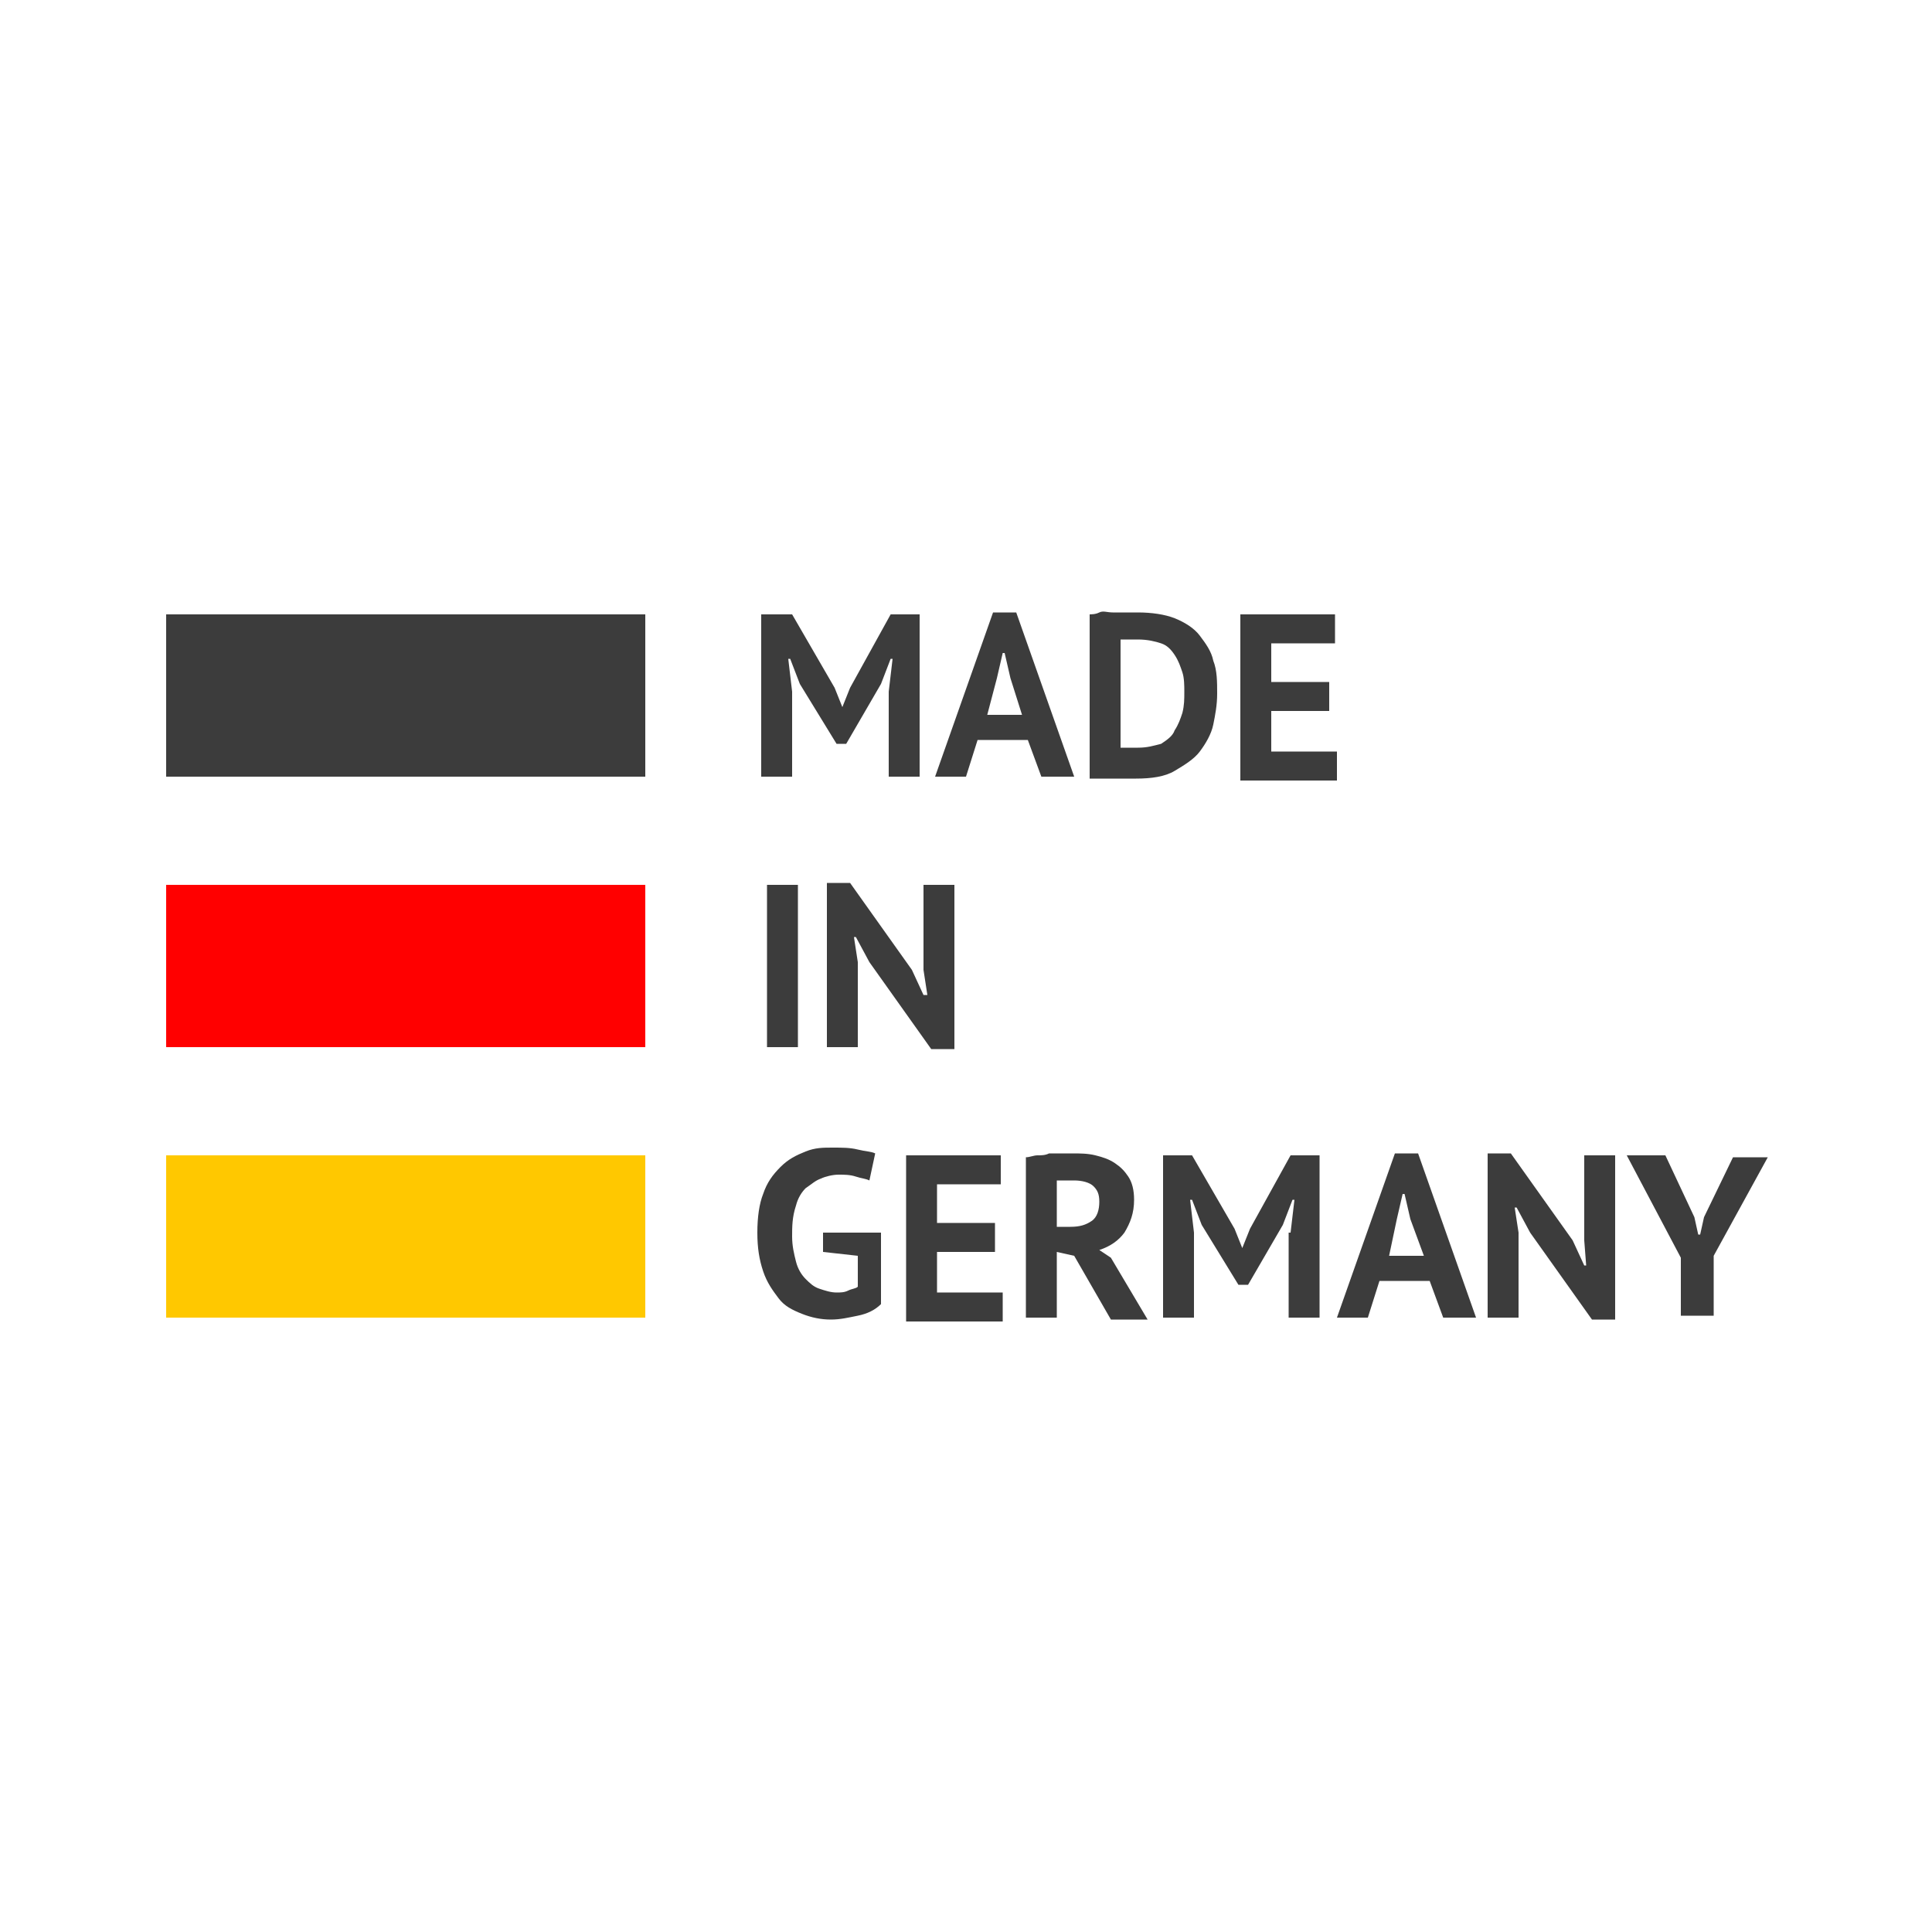 <?xml version="1.0" encoding="UTF-8"?>
<svg xmlns="http://www.w3.org/2000/svg" xmlns:xlink="http://www.w3.org/1999/xlink" version="1.1" id="Ebene_2" x="0px" y="0px" viewBox="0 0 100 100" style="enable-background:new 0 0 100 100;" xml:space="preserve">
<style type="text/css">
	.vpc-icon-made-in-germany-0{fill:#3C3C3C;}
	.vpc-icon-made-in-germany-1{fill:#FF0000;}
	.vpc-icon-made-in-germany-2{fill:#FFC800;}
	.vpc-icon-made-in-germany-3{fill:none;}
</style>
<g>
	<rect x="8.6" y="31.8" class="vpc-icon-made-in-germany-0" width="24.8" height="8.4"></rect>
	<g>
		<path class="vpc-icon-made-in-germany-0" d="M46,35.8l0.2-1.7h-0.1l-0.5,1.3l-1.8,3.1h-0.5l-1.9-3.1l-0.5-1.3h-0.1l0.2,1.7v4.4h-1.6v-8.4H41l2.2,3.8    l0.4,1h0l0.4-1l2.1-3.8h1.5v8.4H46V35.8z"></path>
		<path class="vpc-icon-made-in-germany-0" d="M53.2,38.3h-2.6L50,40.2h-1.6l3-8.5h1.2l3,8.5h-1.7L53.2,38.3z M51.1,37h1.8l-0.6-1.9L52,33.8h-0.1l-0.3,1.3    L51.1,37z"></path>
		<path class="vpc-icon-made-in-germany-0" d="M56.3,31.8c0.2,0,0.4,0,0.6-0.1s0.4,0,0.7,0c0.2,0,0.4,0,0.7,0c0.2,0,0.4,0,0.6,0c0.7,0,1.4,0.1,1.9,0.3    c0.5,0.2,1,0.5,1.3,0.9c0.3,0.4,0.6,0.8,0.7,1.3c0.2,0.5,0.2,1.1,0.2,1.7c0,0.6-0.1,1.1-0.2,1.6c-0.1,0.5-0.4,1-0.7,1.4    c-0.3,0.4-0.8,0.7-1.3,1s-1.2,0.4-2,0.4c-0.1,0-0.3,0-0.5,0s-0.4,0-0.7,0c-0.2,0-0.4,0-0.7,0c-0.2,0-0.4,0-0.5,0V31.8z M58.9,33.1    c-0.2,0-0.4,0-0.5,0c-0.2,0-0.3,0-0.4,0v5.6c0,0,0.1,0,0.2,0c0.1,0,0.2,0,0.2,0s0.2,0,0.3,0c0.1,0,0.1,0,0.2,0    c0.5,0,0.8-0.1,1.2-0.2c0.3-0.2,0.6-0.4,0.7-0.7c0.2-0.3,0.3-0.6,0.4-0.9c0.1-0.4,0.1-0.7,0.1-1.1c0-0.3,0-0.7-0.1-1    c-0.1-0.3-0.2-0.6-0.4-0.9c-0.2-0.3-0.4-0.5-0.7-0.6S59.4,33.1,58.9,33.1z"></path>
		<path class="vpc-icon-made-in-germany-0" d="M64.1,31.8h5v1.5h-3.3v2h3v1.5h-3v2.1h3.4v1.5h-5V31.8z"></path>
		<path class="vpc-icon-made-in-germany-0" d="M39.7,45.8h1.6v8.4h-1.6V45.8z"></path>
		<path class="vpc-icon-made-in-germany-0" d="M45,49.8l-0.7-1.3h-0.1l0.2,1.3v4.4h-1.6v-8.5h1.2l3.2,4.5l0.6,1.3H48l-0.2-1.3v-4.4h1.6v8.5h-1.2L45,49.8z"></path>
		<path class="vpc-icon-made-in-germany-0" d="M42.5,63.8h3.1v3.7c-0.3,0.3-0.7,0.5-1.2,0.6s-0.9,0.2-1.4,0.2c-0.5,0-1-0.1-1.5-0.3s-0.9-0.4-1.2-0.8    c-0.3-0.4-0.6-0.8-0.8-1.4c-0.2-0.6-0.3-1.2-0.3-2c0-0.8,0.1-1.5,0.3-2c0.2-0.6,0.5-1,0.9-1.4s0.8-0.6,1.3-0.8s0.9-0.2,1.4-0.2    c0.5,0,0.9,0,1.3,0.1c0.4,0.1,0.7,0.1,0.9,0.2l-0.3,1.4c-0.2-0.1-0.4-0.1-0.7-0.2s-0.6-0.1-0.9-0.1c-0.3,0-0.7,0.1-0.9,0.2    c-0.3,0.1-0.5,0.3-0.8,0.5c-0.2,0.2-0.4,0.5-0.5,0.9C41,63,41,63.5,41,64c0,0.5,0.1,0.9,0.2,1.3c0.1,0.4,0.3,0.7,0.5,0.9    c0.2,0.2,0.4,0.4,0.7,0.5c0.3,0.1,0.6,0.2,0.9,0.2c0.2,0,0.4,0,0.6-0.1s0.4-0.1,0.5-0.2V65l-1.8-0.2V63.8z"></path>
		<path class="vpc-icon-made-in-germany-0" d="M46.8,59.8h5v1.5h-3.3v2h3v1.5h-3v2.1h3.4v1.5h-5V59.8z"></path>
		<path class="vpc-icon-made-in-germany-0" d="M53.1,59.9c0.2,0,0.4-0.1,0.6-0.1c0.2,0,0.4,0,0.6-0.1c0.2,0,0.4,0,0.6,0c0.2,0,0.4,0,0.6,0    c0.4,0,0.8,0,1.2,0.1s0.7,0.2,1,0.4s0.5,0.4,0.7,0.7c0.2,0.3,0.3,0.7,0.3,1.2c0,0.7-0.2,1.2-0.5,1.7c-0.3,0.4-0.7,0.7-1.3,0.9    l0.6,0.4l1.9,3.2h-1.9l-1.9-3.3l-0.9-0.2v3.4h-1.6V59.9z M55.6,61.1c-0.2,0-0.3,0-0.5,0c-0.2,0-0.3,0-0.4,0v2.4h0.7    c0.5,0,0.8-0.1,1.1-0.3c0.3-0.2,0.4-0.6,0.4-1c0-0.4-0.1-0.6-0.3-0.8S56,61.1,55.6,61.1z"></path>
		<path class="vpc-icon-made-in-germany-0" d="M66.8,63.8l0.2-1.7h-0.1l-0.5,1.3l-1.8,3.1h-0.5l-1.9-3.1l-0.5-1.3h-0.1l0.2,1.7v4.4h-1.6v-8.4h1.5l2.2,3.8    l0.4,1h0l0.4-1l2.1-3.8h1.5v8.4h-1.6V63.8z"></path>
		<path class="vpc-icon-made-in-germany-0" d="M74,66.3h-2.6l-0.6,1.9h-1.6l3-8.5h1.2l3,8.5h-1.7L74,66.3z M71.9,65h1.8L73,63.1l-0.3-1.3h-0.1l-0.3,1.3    L71.9,65z"></path>
		<path class="vpc-icon-made-in-germany-0" d="M79.2,63.8l-0.7-1.3h-0.1l0.2,1.3v4.4h-1.6v-8.5h1.2l3.2,4.5l0.6,1.3h0.1L82,64.2v-4.4h1.6v8.5h-1.2    L79.2,63.8z"></path>
		<path class="vpc-icon-made-in-germany-0" d="M87,65.1l-2.8-5.3h2l1.5,3.2l0.2,0.9H88l0.2-0.9l1.5-3.1h1.8L88.7,65v3.1H87V65.1z"></path>
	</g>
	<rect x="8.6" y="45.8" class="vpc-icon-made-in-germany-1" width="24.8" height="8.4"></rect>
	<rect x="8.6" y="59.8" class="vpc-icon-made-in-germany-2" width="24.8" height="8.4"></rect>
</g>
</svg>
